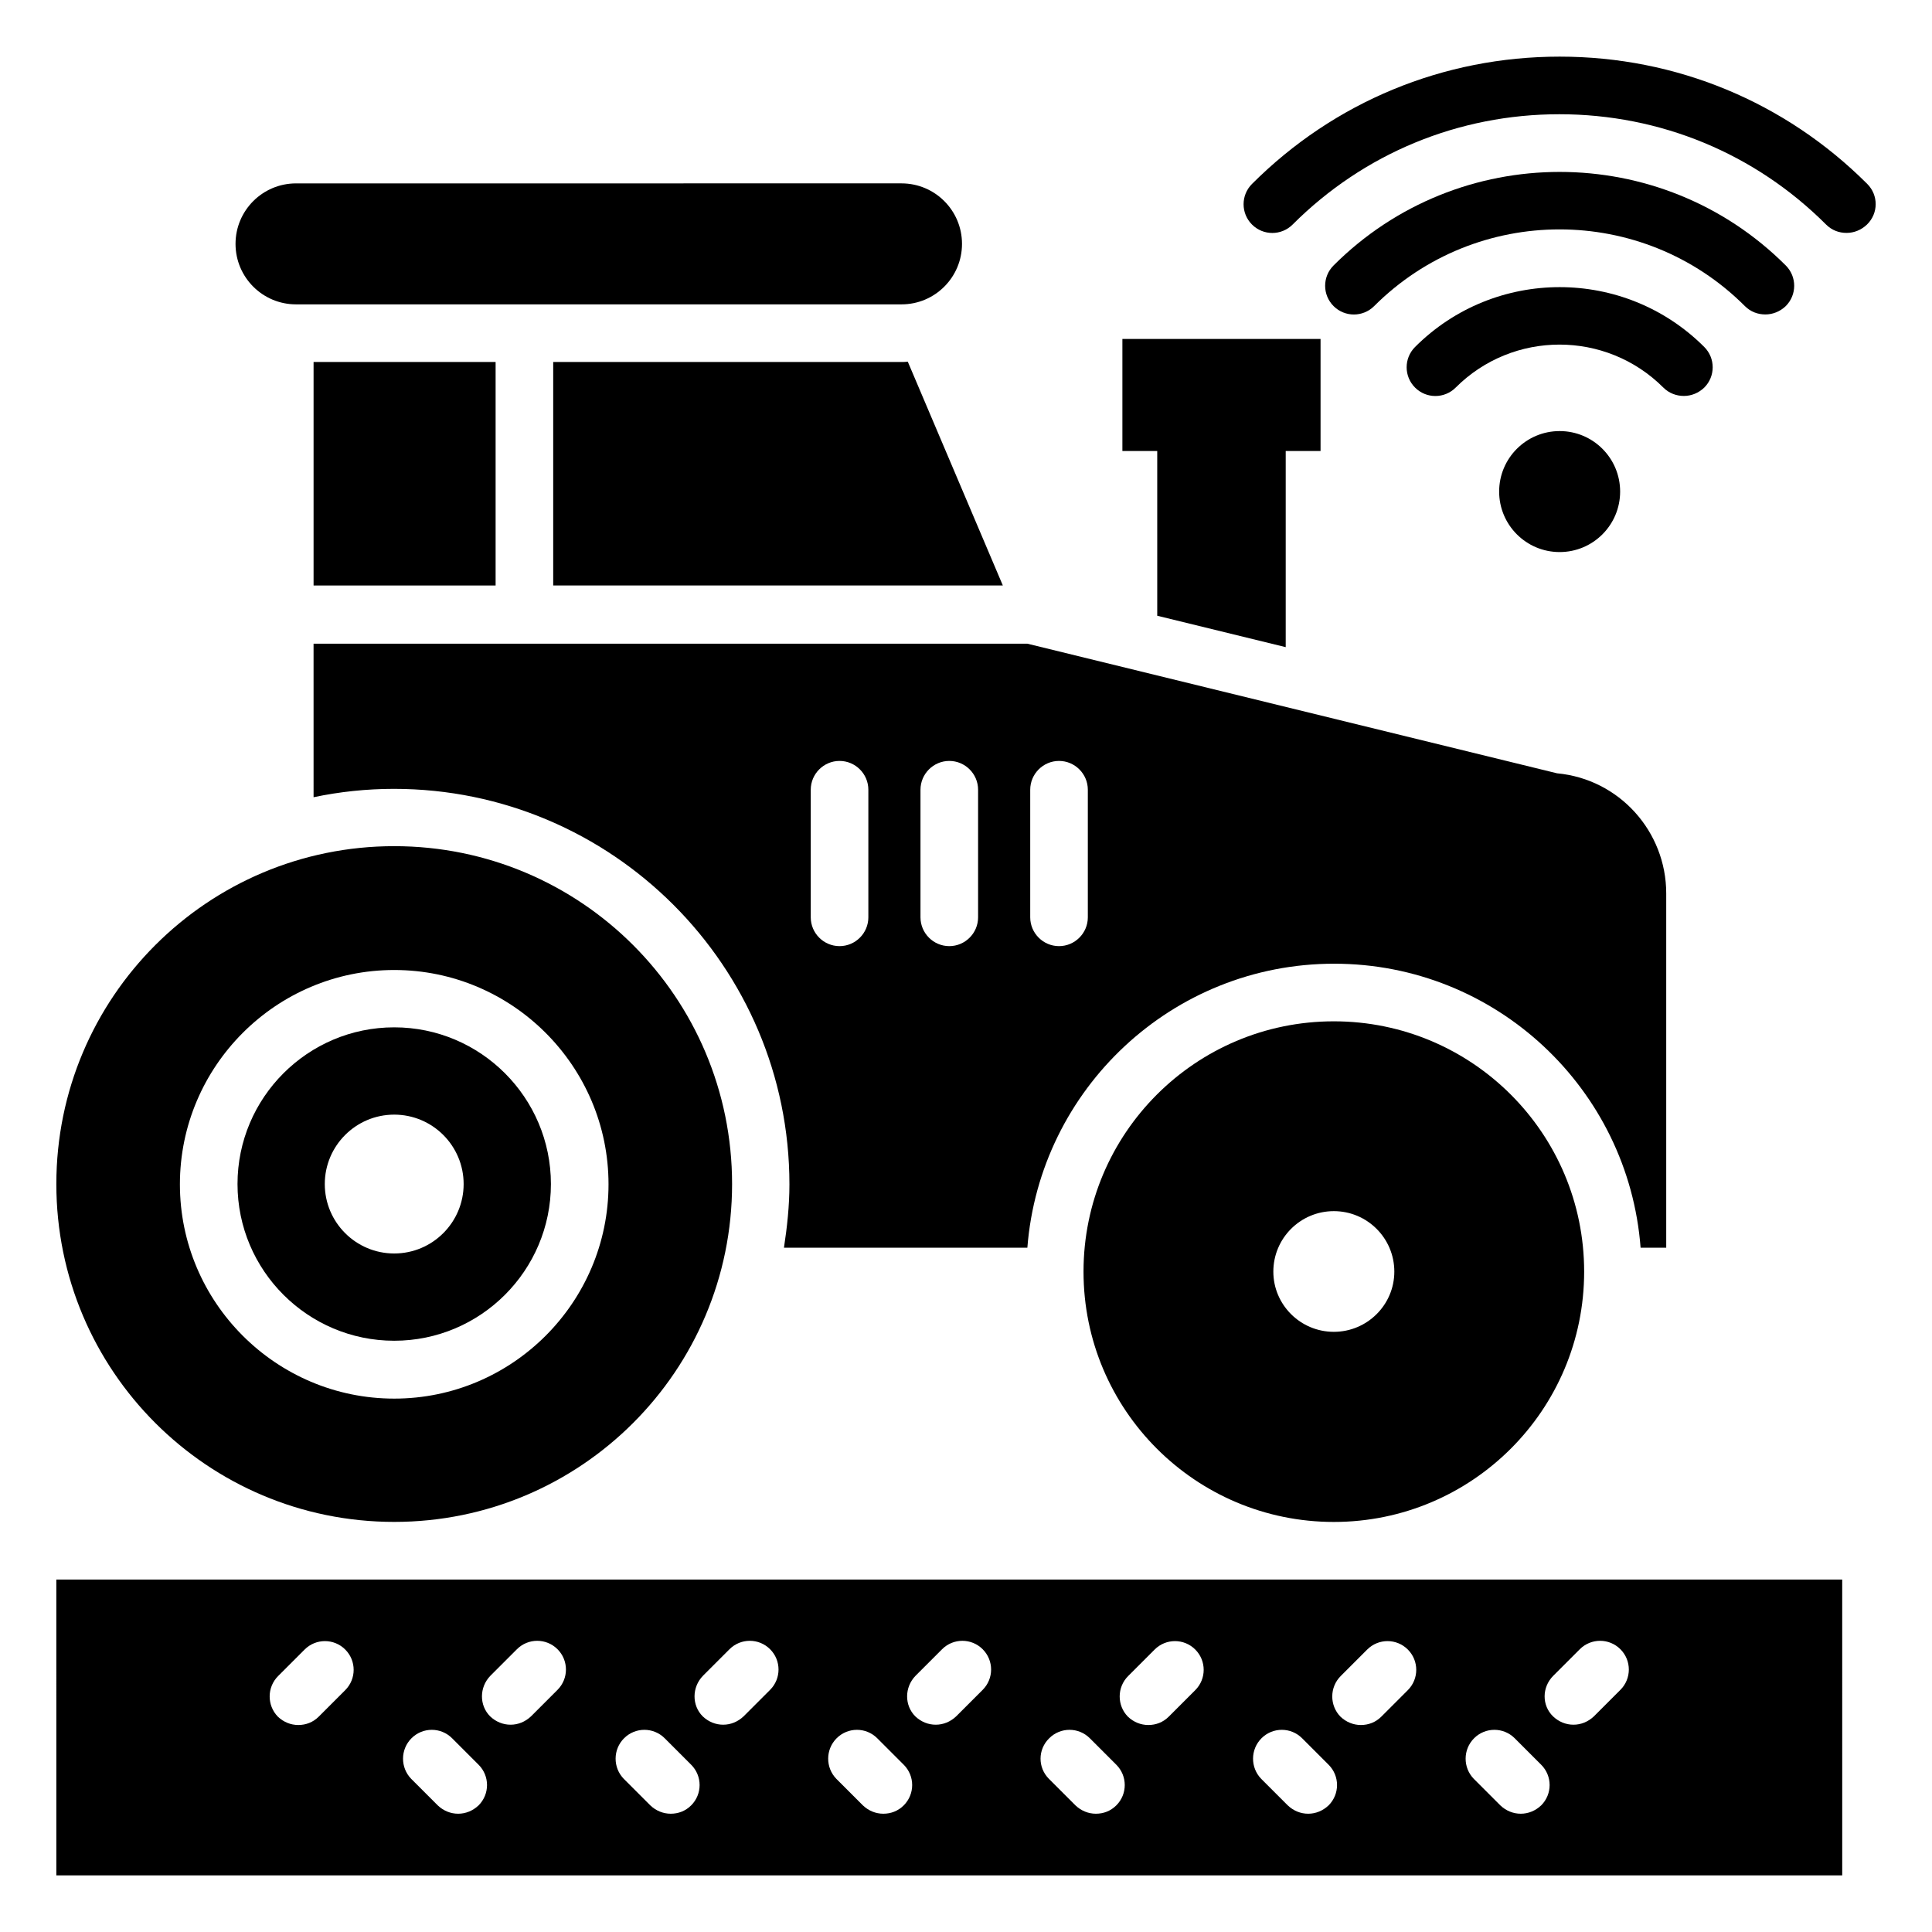 <?xml version="1.0" encoding="UTF-8"?>
<!-- Uploaded to: ICON Repo, www.svgrepo.com, Generator: ICON Repo Mixer Tools -->
<svg fill="#000000" width="800px" height="800px" version="1.1" viewBox="144 144 512 512" xmlns="http://www.w3.org/2000/svg">
 <g>
  <path d="m497.48 414.66c-36.641 0-66.336 29.695-66.336 66.336 0 36.641 29.695 66.336 66.336 66.336 36.641 0 66.336-29.695 66.336-66.336 0-36.645-29.695-66.336-66.336-66.336zm0 82.289c-8.855 0-16.031-7.176-16.031-15.953 0-8.855 7.176-16.031 16.031-16.031 8.855 0 16.031 7.176 16.031 16.031 0 8.777-7.176 15.953-16.031 15.953z"/>
  <path d="m222.45 224.66h160.46c8.855 0 16.031-7.176 16.031-16.031s-7.176-16.031-16.031-16.031l-160.46 0.004c-8.855 0-16.031 7.176-16.031 16.031 0 8.852 7.176 16.027 16.031 16.027z"/>
  <path d="m638.85 192.75c-21.758-21.754-50.688-33.742-81.527-33.742-30.84 0-59.77 11.984-81.527 33.738-2.977 2.977-2.977 7.785 0 10.762 2.977 2.977 7.785 2.977 10.762 0 18.855-18.855 43.969-29.234 70.688-29.234s51.832 10.383 70.688 29.234c1.527 1.527 3.434 2.215 5.418 2.215 1.984 0 3.894-0.762 5.418-2.215 3.059-2.973 3.059-7.781 0.082-10.758z"/>
  <path d="m611.83 227.33c1.984 0 3.894-0.762 5.418-2.215 2.977-2.977 2.977-7.785 0-10.762-33.055-33.055-86.793-33.055-119.84 0-2.977 2.977-2.977 7.785 0 10.762 2.977 2.977 7.785 2.977 10.762 0 27.098-27.098 71.145-27.098 98.242 0 1.527 1.527 3.438 2.215 5.422 2.215z"/>
  <path d="m590.23 248.93c1.984 0 3.894-0.762 5.418-2.215 2.977-2.977 2.977-7.785 0-10.762-21.145-21.145-55.496-21.145-76.641 0-2.977 2.977-2.977 7.785 0 10.762 2.977 2.977 7.785 2.977 10.762 0 15.191-15.191 39.848-15.191 55.039 0 1.527 1.527 3.512 2.215 5.422 2.215z"/>
  <path d="m541.29 274.27c0 8.855 7.176 16.031 16.031 16.031s16.031-7.176 16.031-16.031c0-8.855-7.176-16.031-16.031-16.031-8.855 0.004-16.031 7.18-16.031 16.031z"/>
  <path d="m158.93 640.99h473.28l-0.004-78.398h-473.28zm396.71-52.902 7.023-7.023c2.977-2.977 7.785-2.977 10.762 0 2.977 2.977 2.977 7.785 0 10.762l-7.023 7.023c-1.527 1.449-3.434 2.215-5.418 2.215s-3.894-0.762-5.418-2.215c-2.981-2.898-2.981-7.707 0.074-10.762zm-20.992 16.566c2.977-2.977 7.785-2.977 10.762 0l7.023 7.023c2.977 2.977 2.977 7.785 0 10.762-1.527 1.449-3.434 2.215-5.418 2.215s-3.894-0.762-5.418-2.215l-7.023-7.023c-2.902-2.977-2.902-7.785 0.074-10.762zm-35.344-16.488 7.023-7.023c2.977-2.977 7.785-2.977 10.762 0s2.977 7.785 0 10.762l-7.023 7.023c-1.527 1.527-3.434 2.215-5.418 2.215s-3.894-0.762-5.418-2.215c-2.902-2.977-2.902-7.785 0.074-10.762zm-20.992 16.488c2.977-2.977 7.785-2.977 10.762 0l7.023 7.023c2.977 2.977 2.977 7.785 0 10.762-1.527 1.449-3.434 2.215-5.418 2.215s-3.894-0.762-5.418-2.215l-7.023-7.023c-2.902-2.977-2.902-7.785 0.074-10.762zm-35.34-16.488 7.023-7.023c2.977-2.977 7.785-2.977 10.762 0 2.977 2.977 2.977 7.785 0 10.762l-7.023 7.023c-1.527 1.527-3.434 2.215-5.418 2.215-1.984 0-3.894-0.762-5.418-2.215-2.906-2.977-2.906-7.785 0.074-10.762zm-20.918 16.488c2.977-2.977 7.785-2.977 10.762 0l7.023 7.023c2.977 2.977 2.977 7.785 0 10.762-1.527 1.527-3.434 2.215-5.418 2.215s-3.894-0.762-5.418-2.215l-7.023-7.023c-2.977-2.977-2.977-7.785 0.074-10.762zm-35.418-16.566 7.023-7.023c2.977-2.977 7.785-2.977 10.762 0 2.977 2.977 2.977 7.785 0 10.762l-7.023 7.023c-1.527 1.449-3.434 2.215-5.418 2.215s-3.894-0.762-5.418-2.215c-2.902-2.898-2.902-7.707 0.074-10.762zm-20.918 16.566c2.977-2.977 7.785-2.977 10.762 0l7.023 7.023c2.977 2.977 2.977 7.785 0 10.762-1.527 1.527-3.434 2.215-5.418 2.215s-3.894-0.762-5.418-2.215l-7.023-7.023c-2.902-2.977-2.902-7.785 0.074-10.762zm-35.418-16.566 7.023-7.023c2.977-2.977 7.785-2.977 10.762 0 2.977 2.977 2.977 7.785 0 10.762l-7.023 7.023c-1.527 1.449-3.434 2.215-5.418 2.215-1.984 0-3.894-0.762-5.418-2.215-2.902-2.898-2.902-7.707 0.074-10.762zm-20.914 16.566c2.977-2.977 7.785-2.977 10.762 0l7.023 7.023c2.977 2.977 2.977 7.785 0 10.762-1.527 1.527-3.434 2.215-5.418 2.215-1.984 0-3.894-0.762-5.418-2.215l-7.023-7.023c-2.906-2.977-2.906-7.785 0.074-10.762zm-35.422-16.566 7.023-7.023c2.977-2.977 7.785-2.977 10.762 0 2.977 2.977 2.977 7.785 0 10.762l-7.023 7.023c-1.527 1.449-3.434 2.215-5.418 2.215s-3.894-0.762-5.418-2.215c-2.902-2.898-2.902-7.707 0.074-10.762zm-20.914 16.566c2.977-2.977 7.785-2.977 10.762 0l7.023 7.023c2.977 2.977 2.977 7.785 0 10.762-1.527 1.449-3.434 2.215-5.418 2.215s-3.894-0.762-5.418-2.215l-7.023-7.023c-2.902-2.977-2.902-7.785 0.074-10.762zm-35.344-16.488 7.023-7.023c2.977-2.977 7.785-2.977 10.762 0 2.977 2.977 2.977 7.785 0 10.762l-7.023 7.023c-1.527 1.527-3.434 2.215-5.418 2.215-1.984 0-3.894-0.762-5.418-2.215-2.902-2.977-2.902-7.785 0.074-10.762z"/>
  <path d="m248.47 499.31c22.902 0 41.527-18.625 41.527-41.527s-18.625-41.527-41.527-41.527-41.527 18.625-41.527 41.527c0.004 22.902 18.629 41.527 41.527 41.527zm0-59.922c10.152 0 18.398 8.246 18.398 18.398s-8.246 18.398-18.398 18.398-18.398-8.246-18.398-18.398c0.004-10.152 8.246-18.398 18.398-18.398z"/>
  <path d="m248.47 547.32c49.465 0 89.539-40.074 89.539-89.539s-40.074-89.539-89.539-89.539-89.539 40.074-89.539 89.539 40.074 89.539 89.539 89.539zm0-146.26c31.297 0 56.793 25.496 56.793 56.793s-25.496 56.793-56.793 56.793-56.793-25.496-56.793-56.793 25.496-56.793 56.793-56.793z"/>
  <path d="m382.82 239.93h-92.215v59.234h119.16l-25.191-59.312c-0.609 0.078-1.145 0.078-1.754 0.078z"/>
  <path d="m227.1 239.93h48.242v59.234h-48.242z"/>
  <path d="m450.68 307.18 34.047 8.32v-51.984h9.234v-29.695h-52.516v29.695h9.234z"/>
  <path d="m227.1 355.27c6.871-1.449 14.047-2.215 21.297-2.215 57.785 0 104.81 47.023 104.81 104.81 0 5.727-0.609 11.297-1.449 16.793h64.504c3.281-42.059 38.395-75.266 81.297-75.266 42.895 0 78.012 33.207 81.215 75.266h6.793v-93.891c0-16.41-12.441-30.305-28.93-31.832l-140.38-34.352h-189.16zm189.92-1.984c0-4.199 3.434-7.633 7.633-7.633 4.199 0 7.633 3.434 7.633 7.633v33.816c0 4.199-3.434 7.633-7.633 7.633-4.199 0-7.633-3.434-7.633-7.633zm-29.082 0c0-4.199 3.434-7.633 7.633-7.633 4.199 0 7.633 3.434 7.633 7.633v33.816c0 4.199-3.434 7.633-7.633 7.633-4.199 0-7.633-3.434-7.633-7.633zm-29.082 0c0-4.199 3.434-7.633 7.633-7.633s7.633 3.434 7.633 7.633v33.816c0 4.199-3.434 7.633-7.633 7.633s-7.633-3.434-7.633-7.633z"/>
 </g>
</svg>